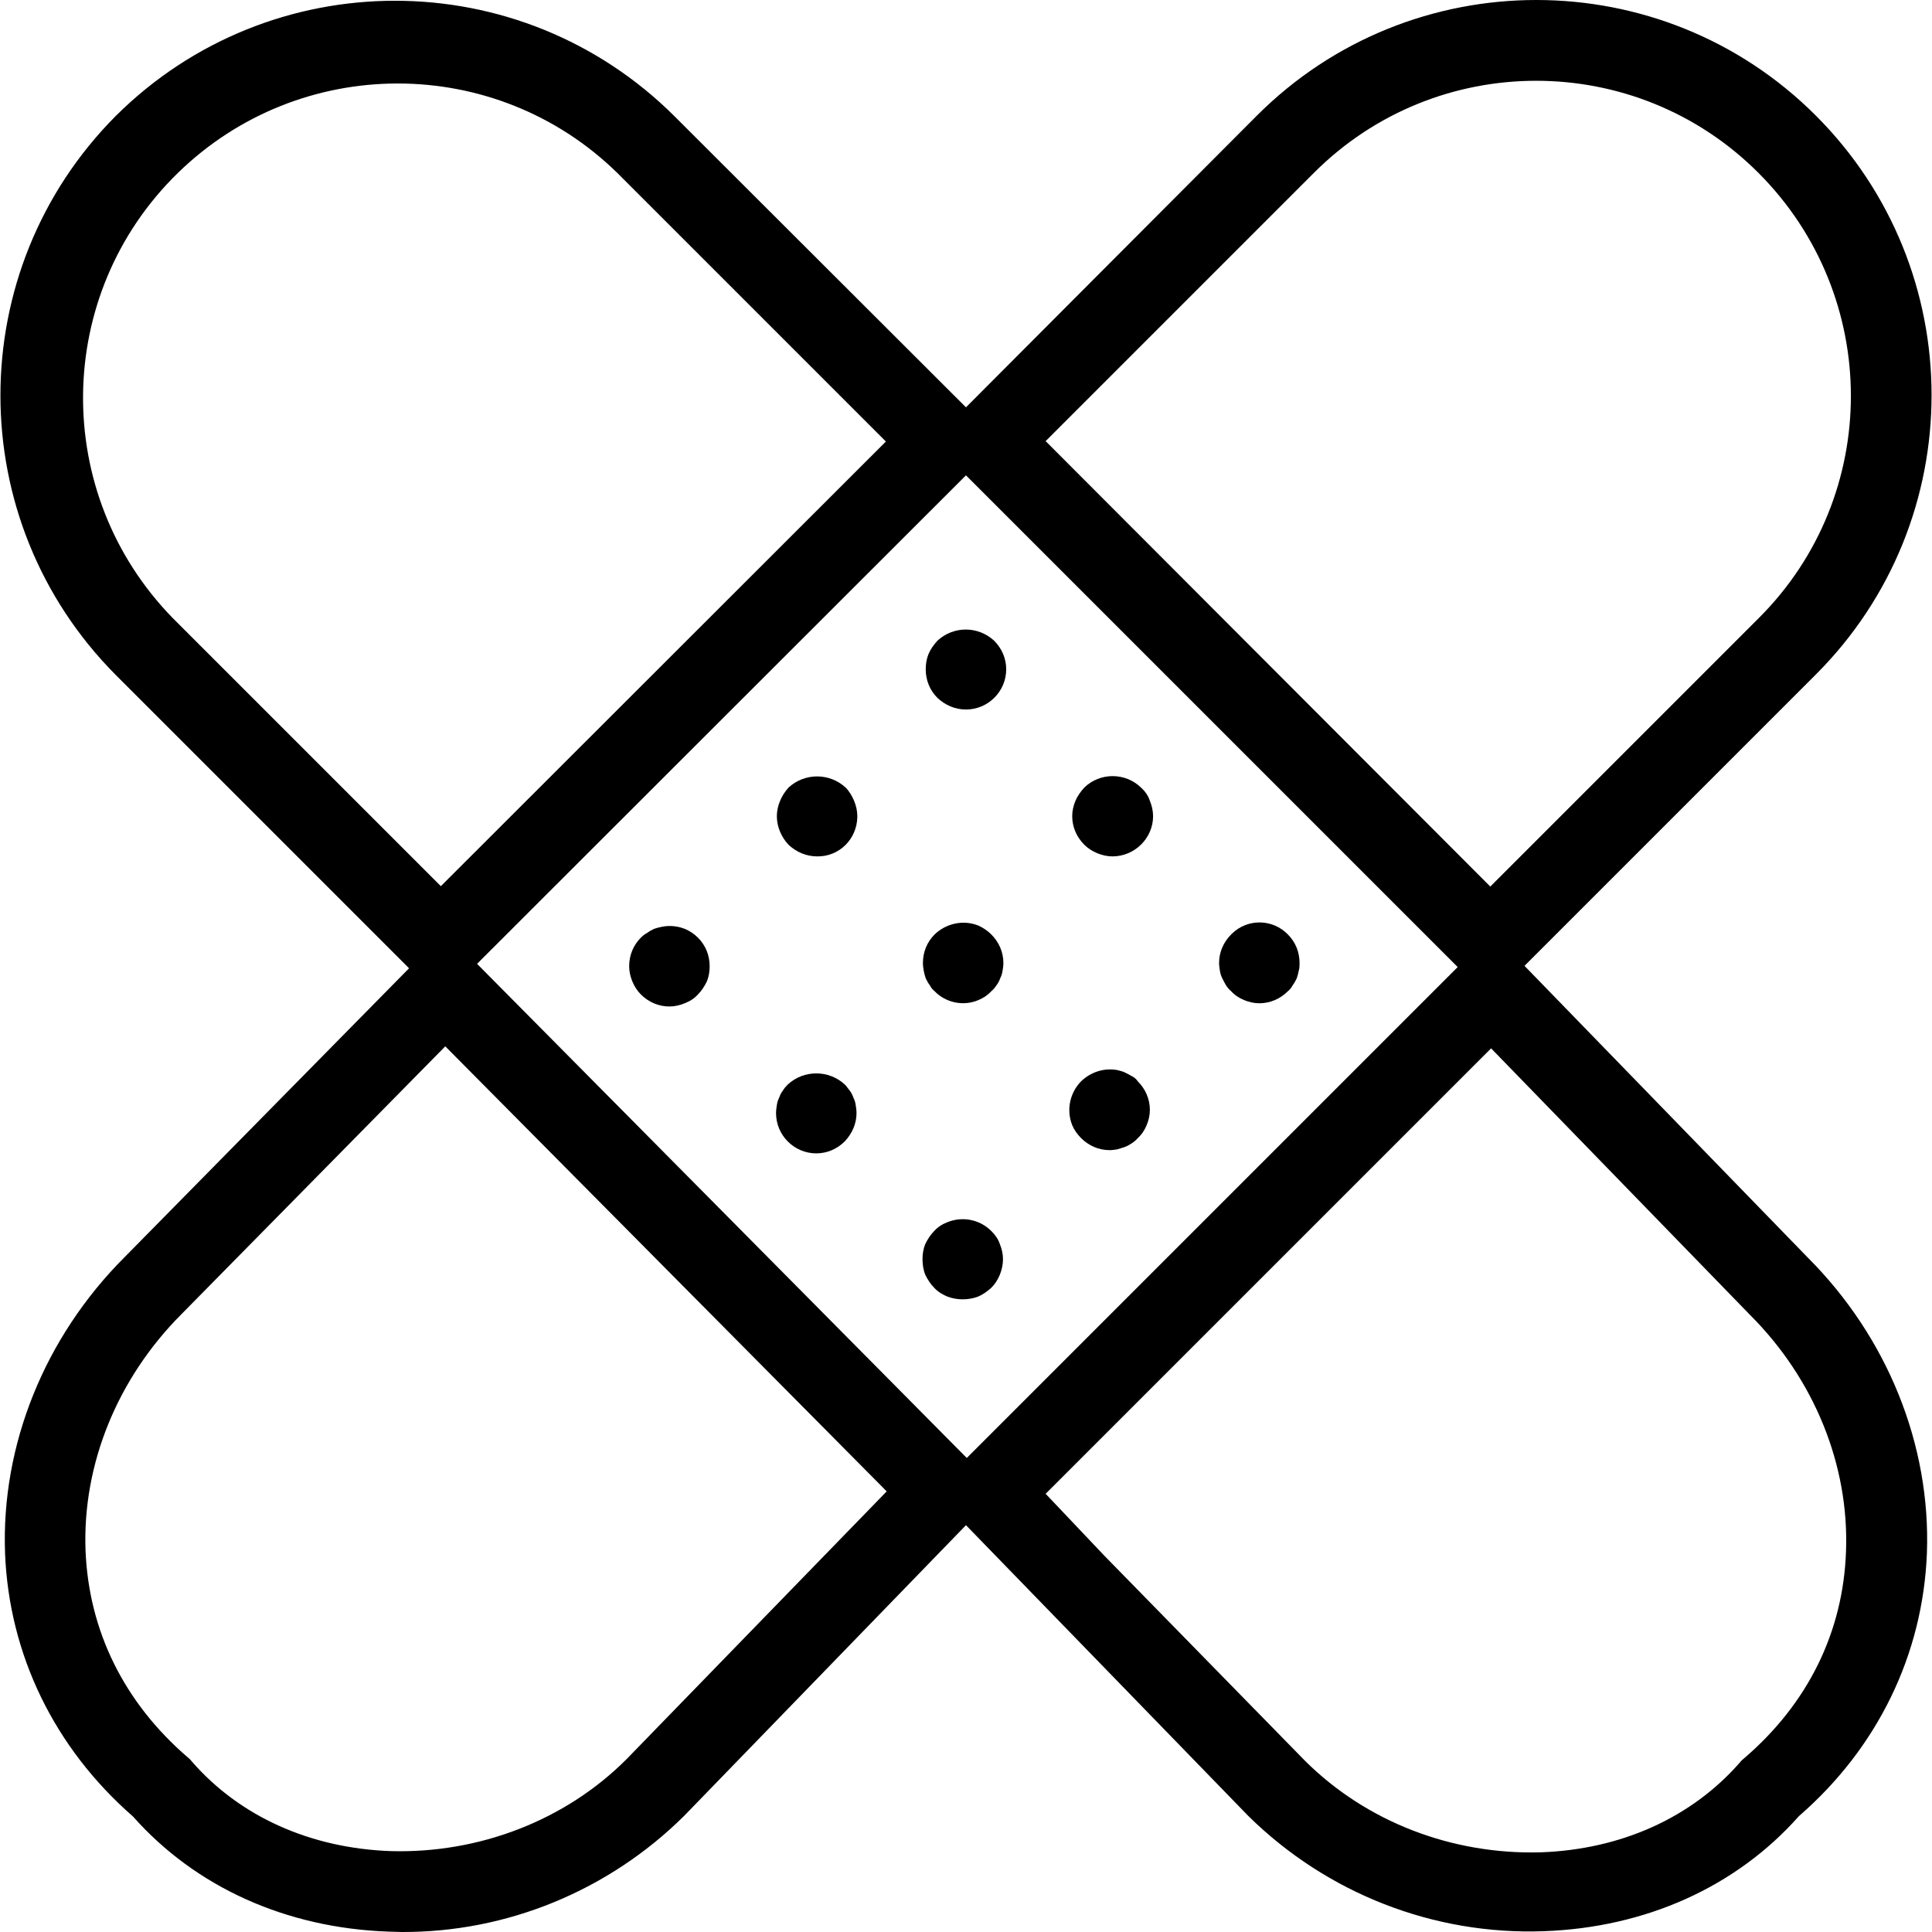 <?xml version="1.0" encoding="iso-8859-1"?>
<!-- Uploaded to: SVG Repo, www.svgrepo.com, Generator: SVG Repo Mixer Tools -->
<svg fill="#000000" height="800px" width="800px" version="1.1" id="Layer_1" xmlns="http://www.w3.org/2000/svg" xmlns:xlink="http://www.w3.org/1999/xlink" 
	 viewBox="0 0 512.134 512.134" xml:space="preserve">
<g>
	<g>
		<g>
			<path d="M404.114,256.027L481.34,178.8c40.96-40.96,40.853-107.307,0-148.16c-40.853-40.853-107.307-40.853-148.16,0
				l-77.12,77.333l-77.227-77.12C137.874-10,71.634-10,30.674,30.747c-40.747,40.96-40.747,107.2,0,148.16l77.76,77.76
				L33.02,333.253C11.794,354.48,0.274,383.067,1.34,411.76c1.067,26.773,13.013,51.52,33.92,69.76
				c16.64,18.773,40.64,29.547,67.627,30.507c1.173,0,2.347,0.107,3.627,0.107c27.947,0.107,54.827-10.987,74.773-30.72
				l74.773-77.12l74.88,77.12c20.8,20.48,49.067,31.573,78.293,30.507c26.987-0.96,50.987-11.733,67.627-30.507
				c20.907-18.133,32.853-42.88,33.92-69.653c1.067-28.693-10.453-57.28-31.573-78.4L404.114,256.027z M348.22,45.893
				c32.533-32.64,85.44-32.64,117.973,0c32.533,32.64,32.64,85.44,0,117.973l-71.147,71.147L277.18,116.933L348.22,45.893z
				 M45.82,163.867c-32.213-32.96-31.68-85.76,1.28-117.973c32.427-31.68,84.267-31.68,116.587,0l71.147,71.147L116.86,234.907
				L45.82,163.867z M166.034,466.373c-16.213,16.213-39.04,24.96-62.4,24.32c-21.333-0.747-40.107-9.173-52.8-23.787
				c-0.32-0.427-0.64-0.747-1.067-1.067c-16.853-14.507-26.24-33.493-27.093-54.827c-0.853-22.827,8.427-45.653,25.493-62.72
				l69.867-70.933l117.013,117.973L166.034,466.373z M126.46,255.493L256.06,126l130.347,130.347L256.274,386.48L126.46,255.493z
				 M489.34,411.227c-0.747,21.44-10.133,40.427-27.093,54.933c-0.427,0.32-0.747,0.64-1.067,1.067
				c-12.8,14.613-31.467,23.04-52.8,23.787c-23.573,0.64-46.187-8.107-62.4-24.213l-53.227-54.4l-15.573-16.427l118.08-118.08
				l68.693,70.72C481.02,365.68,490.194,388.507,489.34,411.227z"/>
			<path d="M248.487,169.84c-0.96,1.067-1.813,2.24-2.347,3.52c-0.533,1.28-0.747,2.667-0.747,4.053c0,2.88,1.067,5.547,3.093,7.573
				c2.027,1.92,4.693,3.093,7.573,3.093c5.867,0,10.667-4.8,10.667-10.667c0-2.88-1.173-5.547-3.2-7.573
				C259.26,165.893,252.754,165.893,248.487,169.84z"/>
			<path d="M302.46,208.773c-4.16-4.053-10.88-4.053-15.04,0c-0.96,1.067-1.813,2.24-2.347,3.52
				c-0.533,1.28-0.853,2.667-0.853,4.053c0,2.88,1.173,5.547,3.2,7.573c0.96,0.96,2.133,1.707,3.413,2.24
				c1.28,0.533,2.667,0.853,4.053,0.853c5.867,0,10.773-4.8,10.773-10.667c0-1.387-0.32-2.773-0.853-4.053
				C304.38,210.907,303.527,209.733,302.46,208.773z"/>
			<path d="M341.394,247.707c-4.053-4.16-10.667-4.267-14.827-0.213c-0.107,0.107-0.213,0.213-0.213,0.213
				c-2.027,2.027-3.2,4.693-3.2,7.573c0,0.64,0.107,1.387,0.213,2.027c0.107,0.747,0.32,1.387,0.64,2.027
				c0.32,0.64,0.64,1.28,0.96,1.813c0.427,0.64,0.853,1.173,1.387,1.6c0.96,1.067,2.133,1.813,3.413,2.347
				c1.28,0.533,2.667,0.853,4.053,0.853c2.88,0,5.547-1.173,7.573-3.2c0.533-0.427,0.96-0.96,1.28-1.6
				c0.427-0.533,0.747-1.173,1.067-1.813c0.213-0.64,0.427-1.387,0.533-2.027c0.213-0.64,0.213-1.387,0.213-2.027
				C344.487,252.4,343.42,249.733,341.394,247.707z"/>
			<path d="M224.167,208.773c-4.267-3.947-10.88-3.947-15.147,0c-0.96,1.067-1.707,2.24-2.24,3.52
				c-0.533,1.28-0.853,2.667-0.853,4.053c0,2.773,1.173,5.547,3.093,7.573c2.027,1.92,4.693,3.093,7.573,3.093
				c5.867,0.107,10.56-4.587,10.667-10.453c0-0.107,0-0.107,0-0.213c0-1.387-0.32-2.773-0.853-4.053
				C225.874,211.013,225.127,209.733,224.167,208.773z"/>
			<path d="M259.367,245.36c-3.947-1.6-8.533-0.64-11.627,2.347c-2.027,2.027-3.093,4.693-3.093,7.573
				c0,0.64,0.107,1.387,0.213,2.027c0.107,0.64,0.32,1.387,0.533,2.027c0.32,0.64,0.64,1.28,1.067,1.813
				c0.32,0.64,0.747,1.173,1.28,1.6c2.987,3.093,7.68,4.053,11.627,2.347c1.28-0.533,2.453-1.28,3.413-2.347
				c0.533-0.427,0.96-0.96,1.387-1.6c0.427-0.533,0.747-1.173,0.96-1.813c0.32-0.64,0.533-1.28,0.64-2.027
				c0.107-0.64,0.213-1.387,0.213-2.027c0-2.88-1.173-5.547-3.2-7.573C261.714,246.64,260.54,245.893,259.367,245.36z"/>
			<path d="M300.007,285.253c-0.533-0.32-1.173-0.64-1.813-0.96c-0.64-0.32-1.28-0.427-2.027-0.64c-3.52-0.64-7.04,0.533-9.6,2.987
				c-2.987,3.093-3.947,7.573-2.347,11.627c0.533,1.28,1.387,2.453,2.347,3.413c2.027,2.027,4.693,3.2,7.573,3.2
				c0.64,0,1.387-0.107,2.027-0.213c0.747-0.213,1.387-0.427,2.027-0.64c0.64-0.213,1.28-0.64,1.813-0.96
				c0.64-0.427,1.173-0.853,1.6-1.387c1.067-0.96,1.813-2.133,2.347-3.413s0.853-2.667,0.853-4.053c0-2.88-1.173-5.547-3.2-7.573
				C301.18,286,300.647,285.573,300.007,285.253z"/>
			<path d="M181.5,246.213c-1.92-0.747-4.053-0.96-6.08-0.533c-0.64,0.107-1.387,0.32-2.027,0.533c-0.64,0.32-1.28,0.64-1.813,1.067
				c-0.64,0.32-1.173,0.747-1.707,1.28c-2.027,2.027-3.093,4.693-3.093,7.573c0,1.387,0.32,2.773,0.853,4.053
				c0.533,1.28,1.28,2.453,2.24,3.413c2.027,2.027,4.693,3.2,7.573,3.2c1.387,0,2.773-0.32,4.053-0.853
				c1.387-0.533,2.56-1.28,3.52-2.347c0.96-0.96,1.707-2.133,2.347-3.413c0.533-1.28,0.747-2.667,0.747-4.053
				c0-2.88-1.067-5.547-3.093-7.573C183.954,247.493,182.78,246.747,181.5,246.213z"/>
			<path d="M226.194,290.907c-0.213-0.64-0.533-1.28-0.96-1.813c-0.427-0.533-0.853-1.173-1.28-1.6
				c-4.267-3.947-10.88-3.947-15.147,0c-0.533,0.533-0.96,1.067-1.28,1.6c-0.427,0.533-0.747,1.173-0.96,1.813
				c-0.32,0.64-0.533,1.28-0.64,2.027c-0.107,0.747-0.213,1.387-0.213,2.133c0,5.867,4.8,10.667,10.667,10.667
				c2.88,0,5.547-1.173,7.573-3.2c1.92-2.027,3.093-4.693,3.093-7.467c0-0.747-0.107-1.387-0.213-2.133
				C226.727,292.187,226.514,291.547,226.194,290.907z"/>
			<path d="M262.78,326.32c-3.093-3.093-7.68-3.947-11.627-2.347c-1.387,0.533-2.56,1.28-3.52,2.347
				c-0.96,0.96-1.707,2.133-2.347,3.413c-0.533,1.28-0.747,2.667-0.747,4.053s0.213,2.88,0.747,4.16
				c0.64,1.28,1.387,2.453,2.347,3.413c0.96,1.067,2.24,1.813,3.52,2.347c2.56,0.96,5.547,0.96,8.107,0
				c1.28-0.533,2.453-1.387,3.52-2.347c0.96-0.96,1.707-2.133,2.24-3.413c0.533-1.28,0.853-2.773,0.853-4.16
				s-0.32-2.773-0.853-4.053C264.594,328.453,263.847,327.387,262.78,326.32z"/>
		</g>
	</g>
</g>
</svg>